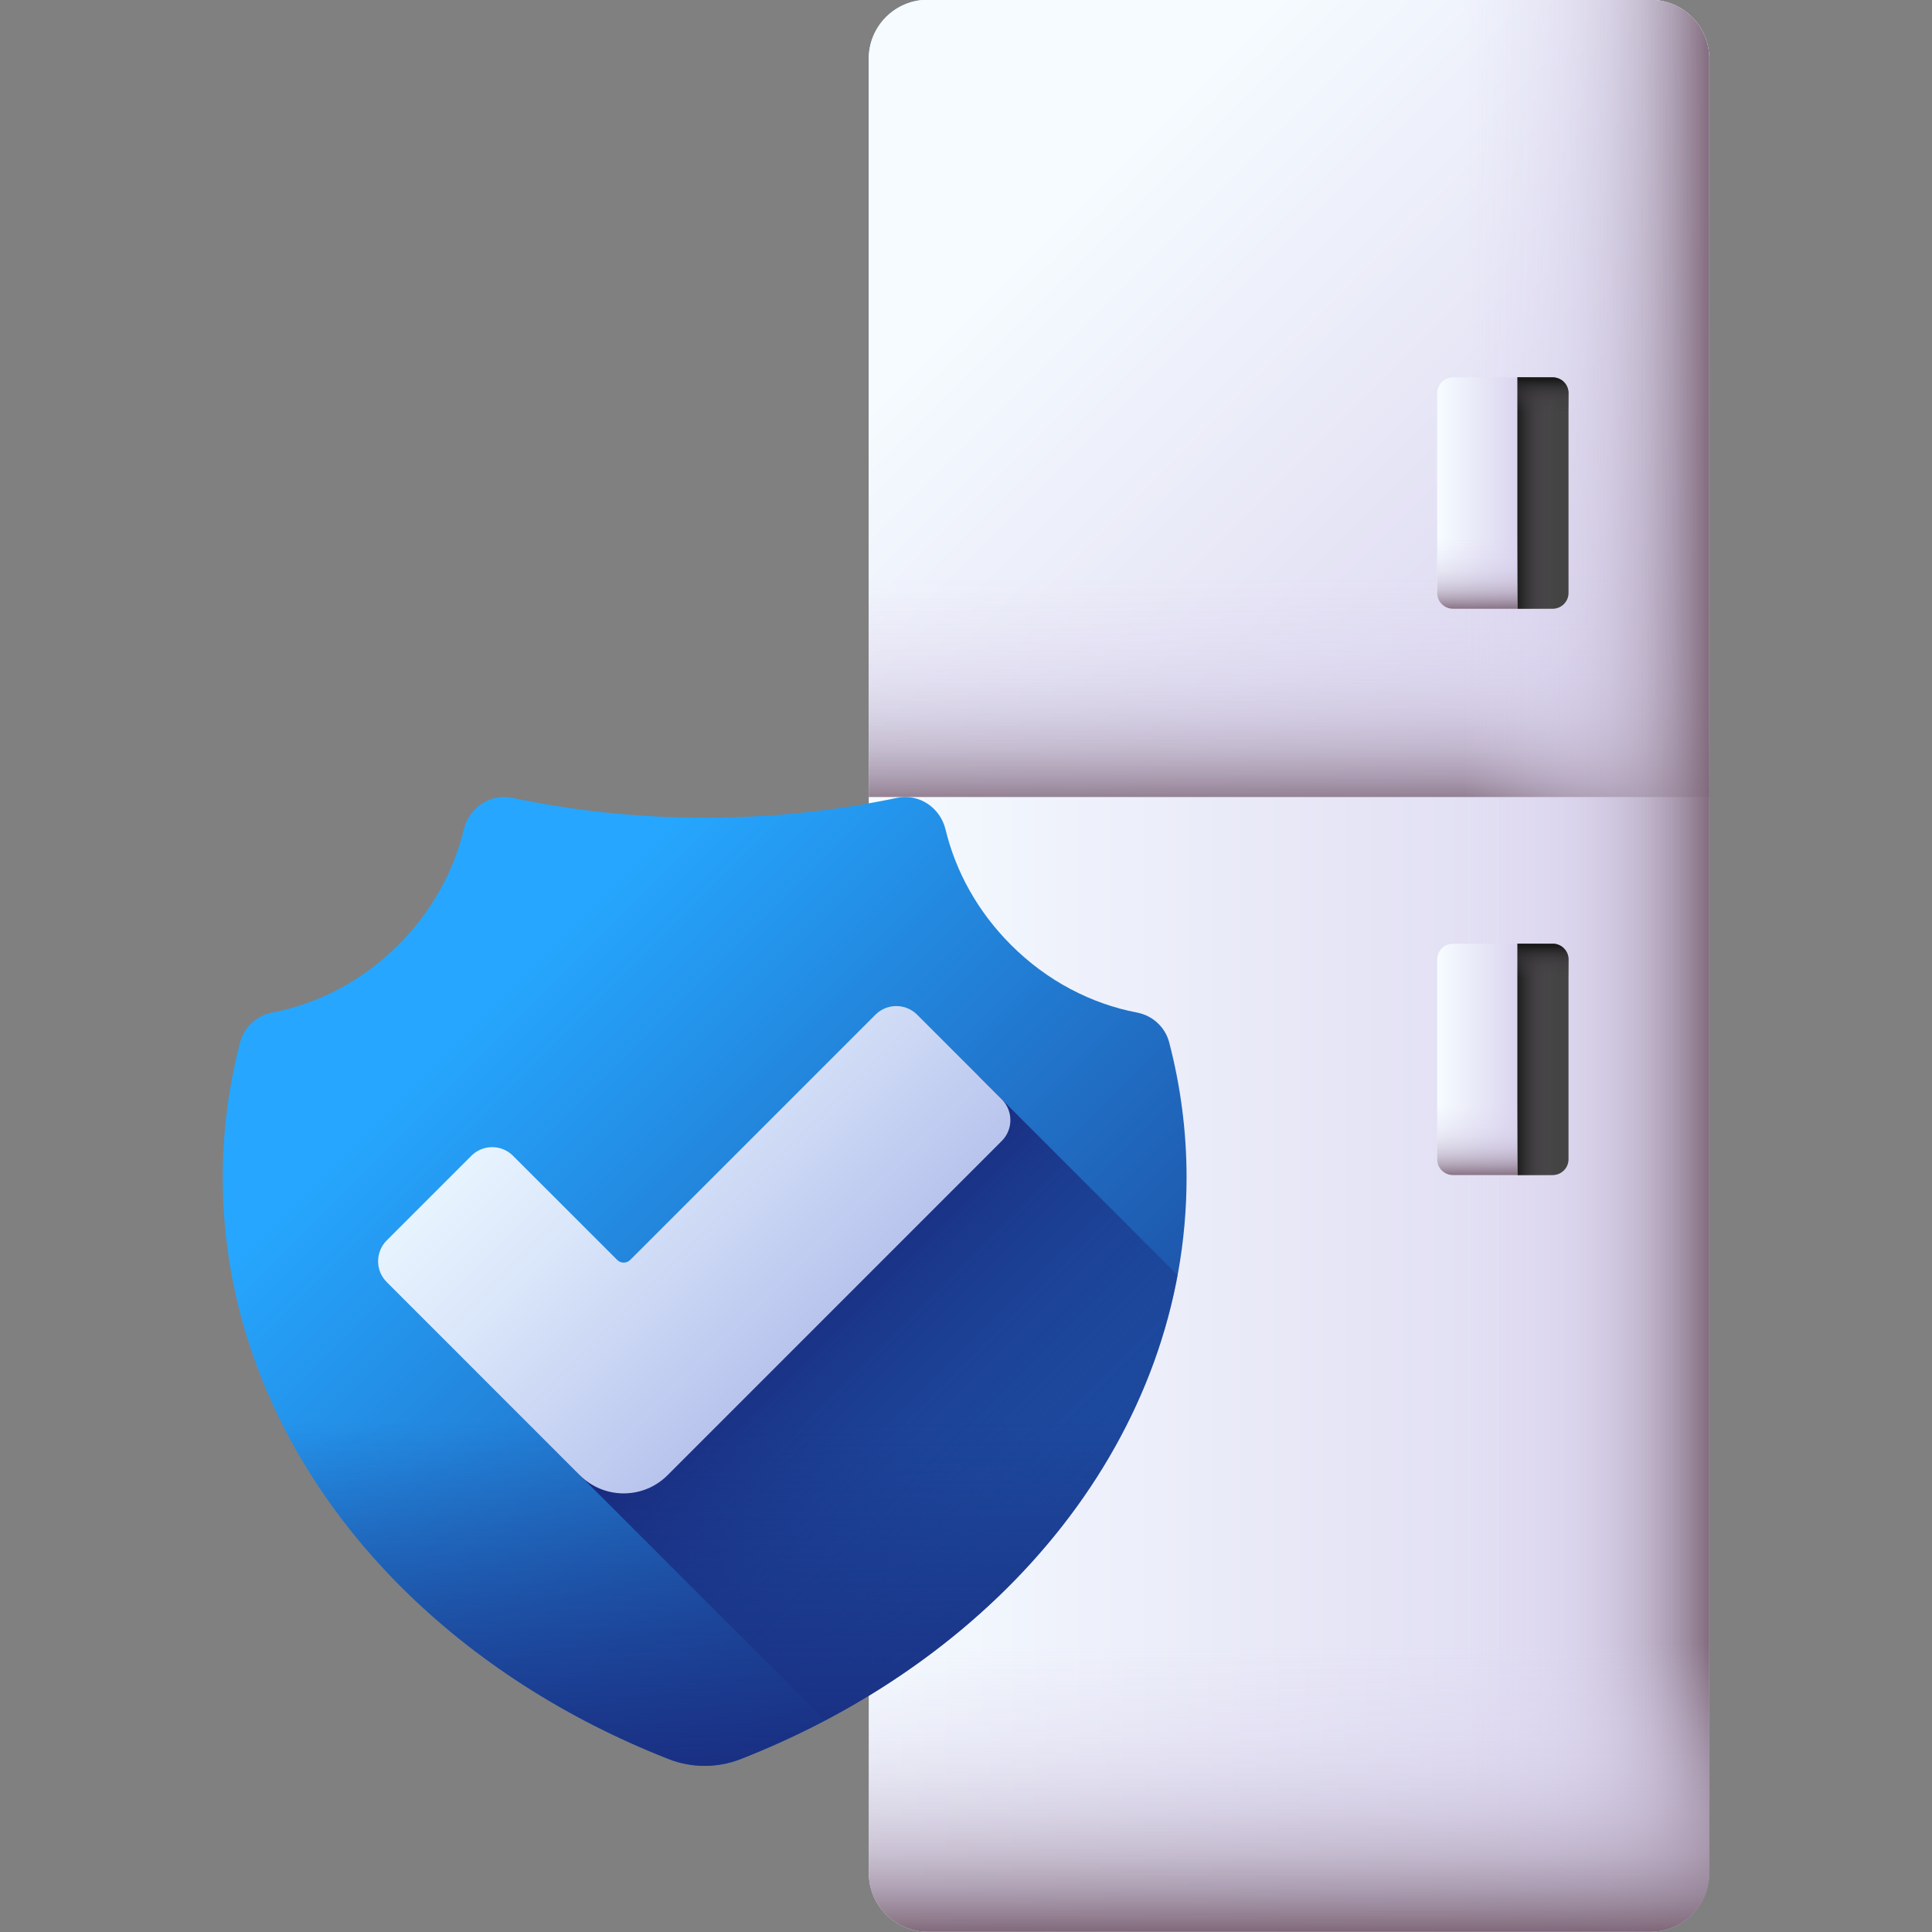 <svg width="60" height="60" viewBox="0 0 60 60" fill="none" xmlns="http://www.w3.org/2000/svg">
<rect x="0" y="0" width="60" height="60" fill="#808080" stroke="none"/>
<g clip-path="url(#clip0_411_7035)">
<path d="M51.252 59.993H28.811C27.8 59.993 26.98 59.174 26.98 58.163V1.823C26.98 0.813 27.8 -0.007 28.811 -0.007H51.252C52.263 -0.007 53.082 0.813 53.082 1.823V58.163C53.082 59.174 52.263 59.993 51.252 59.993Z" fill="url(#paint0_linear_411_7035)"/>
<path d="M51.252 -0.007H28.811C27.8 -0.007 26.98 0.813 26.98 1.823V24.752H53.082V1.823C53.082 0.813 52.263 -0.007 51.252 -0.007Z" fill="url(#paint1_linear_411_7035)"/>
<path d="M26.98 13.842H53.082V24.752H26.98V13.842Z" fill="url(#paint2_linear_411_7035)"/>
<path d="M51.252 -0.007H36.697V59.993H51.252C52.263 59.993 53.082 59.174 53.082 58.163V1.823C53.082 0.813 52.263 -0.007 51.252 -0.007Z" fill="url(#paint3_linear_411_7035)"/>
<path d="M26.98 44.842V58.163C26.98 59.174 27.8 59.993 28.811 59.993H51.252C52.263 59.993 53.082 59.174 53.082 58.163V44.842H26.98Z" fill="url(#paint4_linear_411_7035)"/>
<path d="M48.712 12.21V18.415C48.712 18.684 48.492 18.904 48.221 18.904H47.123L45.877 15.311L47.123 11.72H48.221C48.492 11.72 48.712 11.938 48.712 12.21Z" fill="url(#paint5_linear_411_7035)"/>
<path d="M48.712 12.21V18.415C48.712 18.684 48.492 18.904 48.221 18.904H47.123L45.877 15.311L47.123 11.72H48.221C48.492 11.72 48.712 11.938 48.712 12.21Z" fill="url(#paint6_linear_411_7035)"/>
<path d="M48.221 11.72H47.123L45.993 14.978H48.712V12.21C48.712 11.938 48.492 11.72 48.221 11.72Z" fill="url(#paint7_linear_411_7035)"/>
<path d="M47.123 18.905H45.123C44.852 18.905 44.632 18.685 44.632 18.414V12.21C44.632 11.94 44.852 11.72 45.123 11.72H47.123V18.905Z" fill="url(#paint8_linear_411_7035)"/>
<path d="M44.632 15.555V18.414C44.632 18.685 44.851 18.905 45.122 18.905H47.123V15.555H44.632Z" fill="url(#paint9_linear_411_7035)"/>
<path d="M48.712 29.797V36.002C48.712 36.272 48.492 36.492 48.221 36.492H47.123L45.877 32.899L47.123 29.308H48.221C48.492 29.308 48.712 29.526 48.712 29.797Z" fill="url(#paint10_linear_411_7035)"/>
<path d="M48.712 29.797V36.002C48.712 36.272 48.492 36.492 48.221 36.492H47.123L45.877 32.899L47.123 29.308H48.221C48.492 29.308 48.712 29.526 48.712 29.797Z" fill="url(#paint11_linear_411_7035)"/>
<path d="M48.221 29.308H47.123L45.993 32.566H48.712V29.797C48.712 29.526 48.492 29.308 48.221 29.308Z" fill="url(#paint12_linear_411_7035)"/>
<path d="M47.123 36.493H45.123C44.852 36.493 44.632 36.273 44.632 36.002V29.798C44.632 29.527 44.852 29.308 45.123 29.308H47.123V36.493Z" fill="url(#paint13_linear_411_7035)"/>
<path d="M44.632 33.143V36.002C44.632 36.273 44.851 36.493 45.122 36.493H47.123V33.143H44.632Z" fill="url(#paint14_linear_411_7035)"/>
<path d="M31.396 29.344C30.355 28.303 29.675 27.051 29.365 25.762C29.201 25.08 28.543 24.635 27.856 24.779C25.946 25.18 23.946 25.395 21.884 25.395C19.822 25.395 17.822 25.18 15.912 24.779C15.225 24.635 14.567 25.08 14.403 25.762C14.093 27.051 13.413 28.303 12.372 29.344C11.242 30.474 9.861 31.178 8.457 31.446C7.972 31.538 7.58 31.898 7.456 32.375C7.105 33.726 6.918 35.127 6.918 36.565C6.918 44.539 12.578 51.421 20.764 54.629C21.485 54.912 22.283 54.912 23.004 54.629C31.19 51.421 36.85 44.539 36.85 36.565C36.85 35.127 36.663 33.726 36.311 32.375C36.187 31.898 35.795 31.538 35.311 31.446C33.906 31.178 32.526 30.475 31.396 29.344Z" fill="url(#paint15_linear_411_7035)"/>
<path d="M18.01 45.815L25.624 53.429C31.39 50.397 35.497 45.411 36.571 39.6L30.397 33.427L18.01 45.815Z" fill="url(#paint16_linear_411_7035)"/>
<path d="M7.673 41.53C9.47 47.327 14.338 52.11 20.764 54.629C21.485 54.911 22.283 54.911 23.004 54.629C29.43 52.11 34.298 47.327 36.095 41.53H7.673Z" fill="url(#paint17_linear_411_7035)"/>
<path d="M31.11 35.434L20.729 45.816C19.978 46.566 18.761 46.566 18.009 45.816L12.01 39.816C11.653 39.459 11.653 38.879 12.01 38.522L14.638 35.894C14.995 35.536 15.575 35.536 15.932 35.894L19.167 39.128C19.279 39.24 19.46 39.24 19.572 39.128L27.188 31.512C27.546 31.155 28.125 31.155 28.482 31.512L31.11 34.14C31.468 34.498 31.468 35.077 31.11 35.434Z" fill="url(#paint18_linear_411_7035)"/>
</g>
<defs>
<linearGradient id="paint0_linear_411_7035" x1="26.98" y1="29.993" x2="53.082" y2="29.993" gradientUnits="userSpaceOnUse">
<stop stop-color="#F5FBFF"/>
<stop offset="1" stop-color="#DBD5EF"/>
</linearGradient>
<linearGradient id="paint1_linear_411_7035" x1="33.344" y1="6.221" x2="49.126" y2="22.003" gradientUnits="userSpaceOnUse">
<stop stop-color="#F5FBFF"/>
<stop offset="1" stop-color="#DBD5EF"/>
</linearGradient>
<linearGradient id="paint2_linear_411_7035" x1="40.031" y1="17.986" x2="40.031" y2="25.396" gradientUnits="userSpaceOnUse">
<stop stop-color="#DBD5EF" stop-opacity="0"/>
<stop offset="0.259" stop-color="#D9D2EC" stop-opacity="0.259"/>
<stop offset="0.429" stop-color="#D2CAE3" stop-opacity="0.43"/>
<stop offset="0.575" stop-color="#C6BCD4" stop-opacity="0.575"/>
<stop offset="0.707" stop-color="#B6A9BF" stop-opacity="0.707"/>
<stop offset="0.828" stop-color="#A08FA4" stop-opacity="0.828"/>
<stop offset="0.942" stop-color="#867082" stop-opacity="0.942"/>
<stop offset="1" stop-color="#765D6E"/>
</linearGradient>
<linearGradient id="paint3_linear_411_7035" x1="45.469" y1="29.993" x2="53.34" y2="29.993" gradientUnits="userSpaceOnUse">
<stop stop-color="#DBD5EF" stop-opacity="0"/>
<stop offset="0.259" stop-color="#D9D2EC" stop-opacity="0.259"/>
<stop offset="0.429" stop-color="#D2CAE3" stop-opacity="0.43"/>
<stop offset="0.575" stop-color="#C6BCD4" stop-opacity="0.575"/>
<stop offset="0.707" stop-color="#B6A9BF" stop-opacity="0.707"/>
<stop offset="0.828" stop-color="#A08FA4" stop-opacity="0.828"/>
<stop offset="0.942" stop-color="#867082" stop-opacity="0.942"/>
<stop offset="1" stop-color="#765D6E"/>
</linearGradient>
<linearGradient id="paint4_linear_411_7035" x1="40.031" y1="51.067" x2="40.031" y2="60.223" gradientUnits="userSpaceOnUse">
<stop stop-color="#DBD5EF" stop-opacity="0"/>
<stop offset="0.259" stop-color="#D9D2EC" stop-opacity="0.259"/>
<stop offset="0.429" stop-color="#D2CAE3" stop-opacity="0.43"/>
<stop offset="0.575" stop-color="#C6BCD4" stop-opacity="0.575"/>
<stop offset="0.707" stop-color="#B6A9BF" stop-opacity="0.707"/>
<stop offset="0.828" stop-color="#A08FA4" stop-opacity="0.828"/>
<stop offset="0.942" stop-color="#867082" stop-opacity="0.942"/>
<stop offset="1" stop-color="#765D6E"/>
</linearGradient>
<linearGradient id="paint5_linear_411_7035" x1="47.393" y1="15.312" x2="48.434" y2="15.312" gradientUnits="userSpaceOnUse">
<stop stop-color="#5A5A5A"/>
<stop offset="1" stop-color="#444444"/>
</linearGradient>
<linearGradient id="paint6_linear_411_7035" x1="48.64" y1="15.312" x2="47.096" y2="15.312" gradientUnits="userSpaceOnUse">
<stop stop-color="#433F43" stop-opacity="0"/>
<stop offset="0.344" stop-color="#403C40" stop-opacity="0.344"/>
<stop offset="0.622" stop-color="#363336" stop-opacity="0.622"/>
<stop offset="0.876" stop-color="#252425" stop-opacity="0.876"/>
<stop offset="1" stop-color="#1A1A1A"/>
</linearGradient>
<linearGradient id="paint7_linear_411_7035" x1="47.353" y1="12.796" x2="47.353" y2="11.788" gradientUnits="userSpaceOnUse">
<stop stop-color="#433F43" stop-opacity="0"/>
<stop offset="0.344" stop-color="#403C40" stop-opacity="0.344"/>
<stop offset="0.622" stop-color="#363336" stop-opacity="0.622"/>
<stop offset="0.876" stop-color="#252425" stop-opacity="0.876"/>
<stop offset="1" stop-color="#1A1A1A"/>
</linearGradient>
<linearGradient id="paint8_linear_411_7035" x1="44.76" y1="15.312" x2="47.09" y2="15.312" gradientUnits="userSpaceOnUse">
<stop stop-color="#F5FBFF"/>
<stop offset="1" stop-color="#DBD5EF"/>
</linearGradient>
<linearGradient id="paint9_linear_411_7035" x1="45.877" y1="16.745" x2="45.877" y2="19.015" gradientUnits="userSpaceOnUse">
<stop stop-color="#DBD5EF" stop-opacity="0"/>
<stop offset="0.259" stop-color="#D9D2EC" stop-opacity="0.259"/>
<stop offset="0.429" stop-color="#D2CAE3" stop-opacity="0.43"/>
<stop offset="0.575" stop-color="#C6BCD4" stop-opacity="0.575"/>
<stop offset="0.707" stop-color="#B6A9BF" stop-opacity="0.707"/>
<stop offset="0.828" stop-color="#A08FA4" stop-opacity="0.828"/>
<stop offset="0.942" stop-color="#867082" stop-opacity="0.942"/>
<stop offset="1" stop-color="#765D6E"/>
</linearGradient>
<linearGradient id="paint10_linear_411_7035" x1="47.393" y1="32.9" x2="48.434" y2="32.9" gradientUnits="userSpaceOnUse">
<stop stop-color="#5A5A5A"/>
<stop offset="1" stop-color="#444444"/>
</linearGradient>
<linearGradient id="paint11_linear_411_7035" x1="48.64" y1="32.9" x2="47.096" y2="32.9" gradientUnits="userSpaceOnUse">
<stop stop-color="#433F43" stop-opacity="0"/>
<stop offset="0.344" stop-color="#403C40" stop-opacity="0.344"/>
<stop offset="0.622" stop-color="#363336" stop-opacity="0.622"/>
<stop offset="0.876" stop-color="#252425" stop-opacity="0.876"/>
<stop offset="1" stop-color="#1A1A1A"/>
</linearGradient>
<linearGradient id="paint12_linear_411_7035" x1="47.353" y1="30.384" x2="47.353" y2="29.376" gradientUnits="userSpaceOnUse">
<stop stop-color="#433F43" stop-opacity="0"/>
<stop offset="0.344" stop-color="#403C40" stop-opacity="0.344"/>
<stop offset="0.622" stop-color="#363336" stop-opacity="0.622"/>
<stop offset="0.876" stop-color="#252425" stop-opacity="0.876"/>
<stop offset="1" stop-color="#1A1A1A"/>
</linearGradient>
<linearGradient id="paint13_linear_411_7035" x1="44.76" y1="32.9" x2="47.09" y2="32.9" gradientUnits="userSpaceOnUse">
<stop stop-color="#F5FBFF"/>
<stop offset="1" stop-color="#DBD5EF"/>
</linearGradient>
<linearGradient id="paint14_linear_411_7035" x1="45.877" y1="34.333" x2="45.877" y2="36.602" gradientUnits="userSpaceOnUse">
<stop stop-color="#DBD5EF" stop-opacity="0"/>
<stop offset="0.259" stop-color="#D9D2EC" stop-opacity="0.259"/>
<stop offset="0.429" stop-color="#D2CAE3" stop-opacity="0.43"/>
<stop offset="0.575" stop-color="#C6BCD4" stop-opacity="0.575"/>
<stop offset="0.707" stop-color="#B6A9BF" stop-opacity="0.707"/>
<stop offset="0.828" stop-color="#A08FA4" stop-opacity="0.828"/>
<stop offset="0.942" stop-color="#867082" stop-opacity="0.942"/>
<stop offset="1" stop-color="#765D6E"/>
</linearGradient>
<linearGradient id="paint15_linear_411_7035" x1="15.027" y1="31.35" x2="38.565" y2="54.888" gradientUnits="userSpaceOnUse">
<stop stop-color="#26A6FE"/>
<stop offset="1" stop-color="#192A7D"/>
</linearGradient>
<linearGradient id="paint16_linear_411_7035" x1="33.664" y1="49.082" x2="24.449" y2="39.867" gradientUnits="userSpaceOnUse">
<stop stop-color="#192A7D" stop-opacity="0"/>
<stop offset="1" stop-color="#192A7D"/>
</linearGradient>
<linearGradient id="paint17_linear_411_7035" x1="21.884" y1="44.171" x2="21.884" y2="56.454" gradientUnits="userSpaceOnUse">
<stop stop-color="#192A7D" stop-opacity="0"/>
<stop offset="1" stop-color="#192A7D"/>
</linearGradient>
<linearGradient id="paint18_linear_411_7035" x1="16.933" y1="32.351" x2="28.558" y2="43.976" gradientUnits="userSpaceOnUse">
<stop stop-color="#EAF6FF"/>
<stop offset="0.258" stop-color="#DCE8FA"/>
<stop offset="0.742" stop-color="#B8C4ED"/>
<stop offset="1" stop-color="#A2AEE6"/>
</linearGradient>
<clipPath id="clip0_411_7035">
<rect width="60" height="60" fill="white" transform="translate(0 -0.007)"/>
</clipPath>
</defs>
</svg>
